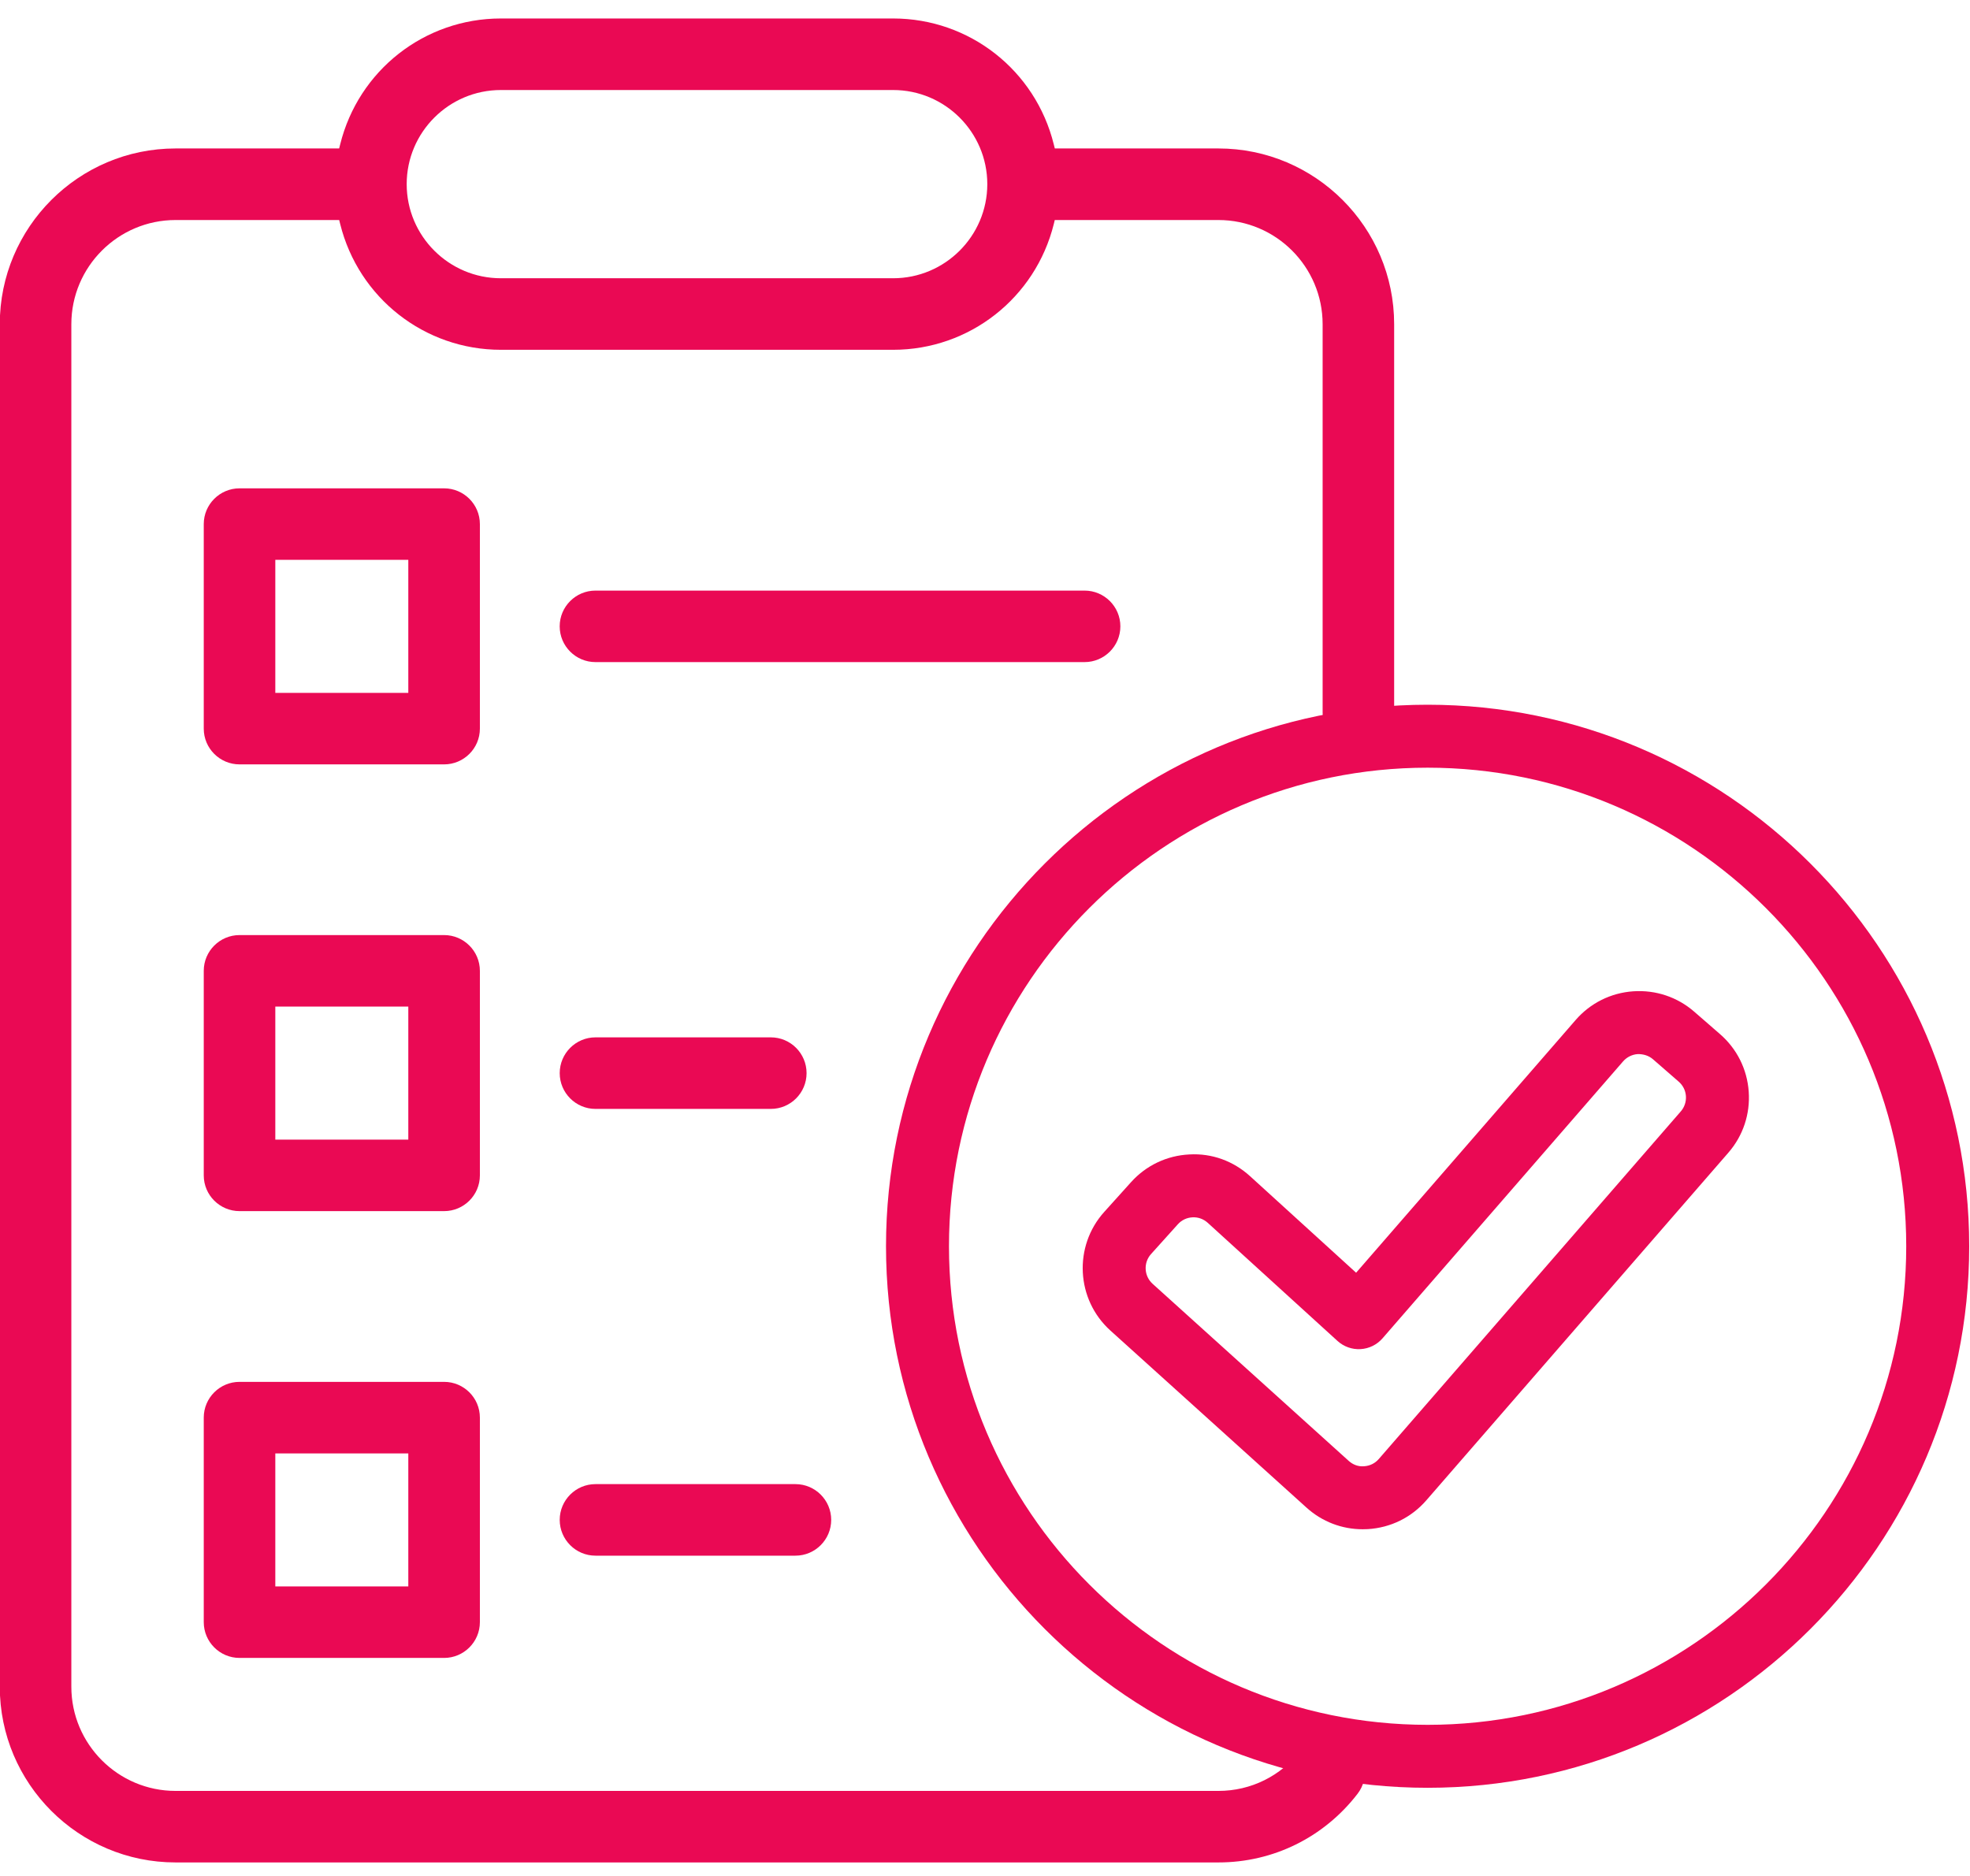 <?xml version="1.0" encoding="UTF-8"?> <svg xmlns="http://www.w3.org/2000/svg" width="84" height="80" viewBox="0 0 84 80" fill="none"><path d="M51.953 6.331H44.977L44.934 6.161C44.153 2.998 41.336 0.788 38.084 0.788H21.356C18.103 0.788 15.286 2.998 14.504 6.161L14.461 6.331H7.485C3.353 6.331 -0.009 9.693 -0.009 13.825V71.93C-0.009 76.062 3.353 79.423 7.485 79.423H51.953C54.288 79.423 56.45 78.357 57.885 76.497C58.398 75.832 58.275 74.872 57.608 74.357C56.943 73.843 55.984 73.968 55.469 74.633C54.619 75.739 53.337 76.373 51.953 76.373H7.485C5.036 76.373 3.042 74.38 3.042 71.93V13.825C3.042 11.376 5.036 9.383 7.485 9.383H14.463L14.505 9.552C15.29 12.71 18.107 14.917 21.356 14.917H38.084C41.332 14.917 44.149 12.71 44.934 9.552L44.975 9.383H51.953C54.403 9.383 56.396 11.376 56.396 13.825V30.398C56.396 31.239 57.079 31.923 57.92 31.923C58.761 31.923 59.446 31.239 59.446 30.398V13.825C59.446 9.693 56.085 6.331 51.953 6.331ZM42.098 7.861C42.093 10.07 40.292 11.866 38.084 11.866H21.356C19.142 11.866 17.341 10.066 17.341 7.853C17.341 5.639 19.142 3.839 21.356 3.839H38.084C40.294 3.839 42.095 5.637 42.098 7.849V7.861Z" fill="#EA0954"></path><path d="M18.936 20.825H10.214C9.373 20.825 8.688 21.509 8.688 22.35V31.073C8.688 31.914 9.373 32.597 10.214 32.597H18.936C19.777 32.597 20.462 31.914 20.462 31.073V22.35C20.462 21.509 19.777 20.825 18.936 20.825ZM17.41 29.547H11.739V23.874H17.41V29.547Z" fill="#EA0954"></path><path d="M47.772 26.71C47.772 25.869 47.087 25.186 46.246 25.186H25.39C24.549 25.186 23.865 25.869 23.865 26.71C23.865 27.551 24.549 28.235 25.39 28.235H46.246C47.087 28.235 47.772 27.551 47.772 26.71Z" fill="#EA0954"></path><path d="M18.936 39.876H10.214C9.373 39.876 8.688 40.56 8.688 41.401V50.124C8.688 50.965 9.373 51.648 10.214 51.648H18.936C19.777 51.648 20.462 50.965 20.462 50.124V41.401C20.462 40.56 19.777 39.876 18.936 39.876ZM17.41 48.599H11.739V42.926H17.41V48.599Z" fill="#EA0954"></path><path d="M25.39 47.289H32.868C33.709 47.289 34.392 46.604 34.392 45.764C34.392 44.923 33.709 44.238 32.868 44.238H25.39C24.55 44.238 23.866 44.923 23.866 45.764C23.866 46.604 24.55 47.289 25.39 47.289Z" fill="#EA0954"></path><path d="M18.936 58.929H10.214C9.373 58.929 8.688 59.612 8.688 60.453V69.176C8.688 70.018 9.373 70.702 10.214 70.702H18.936C19.777 70.702 20.462 70.018 20.462 69.176V60.453C20.462 59.612 19.777 58.929 18.936 58.929ZM17.41 67.652H11.739V61.98H17.41V67.652Z" fill="#EA0954"></path><path d="M25.39 66.341H33.917C34.758 66.341 35.442 65.656 35.442 64.815C35.442 63.974 34.758 63.29 33.917 63.29H25.39C24.55 63.29 23.866 63.974 23.866 64.815C23.866 65.656 24.55 66.341 25.39 66.341Z" fill="#EA0954"></path><path d="M60.873 76.24C48.139 76.24 37.779 65.88 37.779 53.147C37.779 40.413 48.139 30.053 60.873 30.053C73.606 30.053 83.966 40.413 83.966 53.147C83.966 65.88 73.606 76.24 60.873 76.24ZM60.873 32.738C49.62 32.738 40.464 41.893 40.464 53.147C40.464 64.4 49.62 73.555 60.873 73.555C72.125 73.555 81.281 64.4 81.281 53.147C81.281 41.893 72.125 32.738 60.873 32.738Z" fill="#EA0954"></path><path d="M58.105 65.215C57.216 65.215 56.373 64.892 55.708 64.291L47.347 56.741C45.881 55.418 45.764 53.148 47.085 51.681L48.227 50.413C48.87 49.698 49.753 49.279 50.713 49.231C51.681 49.175 52.595 49.514 53.305 50.161L57.824 54.275L67.183 43.5C67.811 42.776 68.683 42.341 69.639 42.274C70.599 42.209 71.519 42.516 72.243 43.145L73.34 44.099C74.062 44.725 74.498 45.598 74.565 46.553C74.632 47.509 74.324 48.434 73.696 49.157L60.818 63.981C60.181 64.715 59.298 65.149 58.327 65.209C58.254 65.213 58.18 65.215 58.105 65.215ZM57.507 62.298C57.689 62.461 57.914 62.55 58.165 62.528C58.409 62.513 58.631 62.404 58.791 62.219L71.668 47.396C71.826 47.214 71.903 46.982 71.887 46.742C71.87 46.502 71.76 46.283 71.578 46.126L70.481 45.171C70.299 45.014 70.069 44.947 69.828 44.952C69.588 44.97 69.368 45.08 69.209 45.261L58.95 57.073C58.712 57.346 58.376 57.512 58.014 57.533C57.653 57.554 57.3 57.429 57.032 57.186L51.498 52.147C51.318 51.984 51.087 51.899 50.847 51.913C50.606 51.925 50.384 52.029 50.223 52.209L49.081 53.478C48.749 53.845 48.778 54.416 49.147 54.748L57.507 62.298Z" fill="#EA0954"></path></svg> 